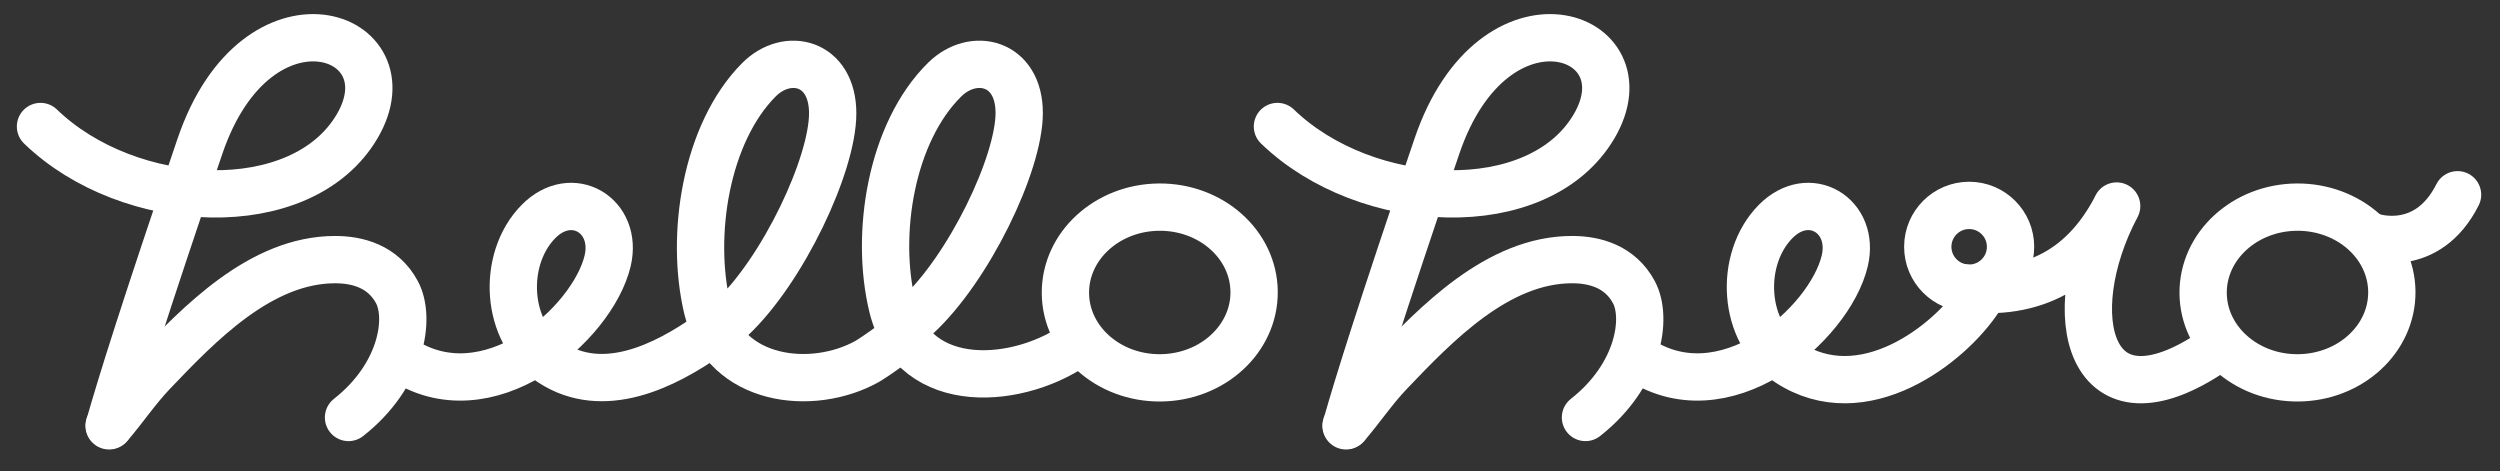 <svg xmlns="http://www.w3.org/2000/svg" width="382" height="72" fill="none"><rect width="100%" height="100%" fill="#333333" stroke="none"/><ellipse cx="177.212" cy="44.692" stroke="#fff" stroke-linecap="round" stroke-linejoin="round" stroke-width="7.228" rx="14.417" ry="13.044" transform="rotate(-.433 177.212 44.692)"/><path stroke="#fff" stroke-linecap="round" stroke-width="7.228" d="M16.669 65.065c2.276-2.62 4.218-5.566 6.698-8.16C30.38 49.573 39.832 39.64 51.26 39.67c3.36.009 7.276 1.021 9.394 4.98 2.118 3.958.776 12.715-7.4 19.14m55.072-12.605c-6.759 4.764-16.17 9.435-24.133 4.212-7.046-4.62-7.562-15.814-1.92-21.542 5.133-5.21 12.212-.91 10.572 6.014-2.29 9.665-18.46 23.906-31.71 14.833"/><path stroke="#fff" stroke-linecap="round" stroke-width="7.228" d="M6.188 19.33c13.502 13.05 39.869 14.391 48.365 0 8.497-14.393-15.278-22.603-23.99 2.988C21.85 47.908 18.46 58.855 16.715 64.99m95.042-16.323c7.892-7.394 15.478-23.513 15.478-31.35 0-7.839-6.939-9.474-11.261-5.139-8.135 8.16-10.567 23.808-7.888 34.983 2.684 11.195 16.024 12.743 24.412 8.07.919-.513 7.362-4.867 6.37-5.365"/><path stroke="#fff" stroke-linecap="round" stroke-width="7.228" d="M140.075 48.364c7.973-7.335 15.659-23.33 15.659-31.106 0-7.777-7.018-9.4-11.384-5.098-8.219 8.097-10.691 23.622-7.984 34.71 3.274 13.411 19.696 11.962 28.569 5.366"/><ellipse cx="351.056" cy="44.692" stroke="#fff" stroke-linecap="round" stroke-linejoin="round" stroke-width="7.228" rx="14.417" ry="13.044" transform="rotate(-.433 351.056 44.692)"/><path stroke="#fff" stroke-linecap="round" stroke-width="7.228" d="M362.593 36.197s8.274 2.775 12.921-6.439M249.985 54.575c13.283 9.33 29.592-4.998 31.892-14.708 1.641-6.924-5.438-11.224-10.57-6.013-5.643 5.728-5.127 16.921 1.919 21.542 11.402 7.478 24.636-2.742 29.236-9.784m20.963-14.131c-8.801 16.595-4.345 35.278 14.958 22.058M323.304 31.74c-5.253 10.067-13.705 13.745-23.995 12.148"/><circle cx="300.887" cy="37.708" r="6.324" stroke="#fff" stroke-linecap="round" stroke-width="7.228"/><path stroke="#fff" stroke-linecap="round" stroke-width="7.228" d="M205.675 65.065c2.276-2.62 4.218-5.566 6.698-8.16 7.013-7.333 16.465-17.265 27.894-17.236 3.36.009 7.276 1.021 9.394 4.98 2.118 3.958.776 12.715-7.4 19.14"/><path stroke="#fff" stroke-linecap="round" stroke-width="7.228" d="M195.193 19.33c13.503 13.05 39.87 14.391 48.366 0 8.497-14.393-15.278-22.603-23.99 2.988-8.712 25.59-12.102 36.537-13.848 42.672"/></svg>
